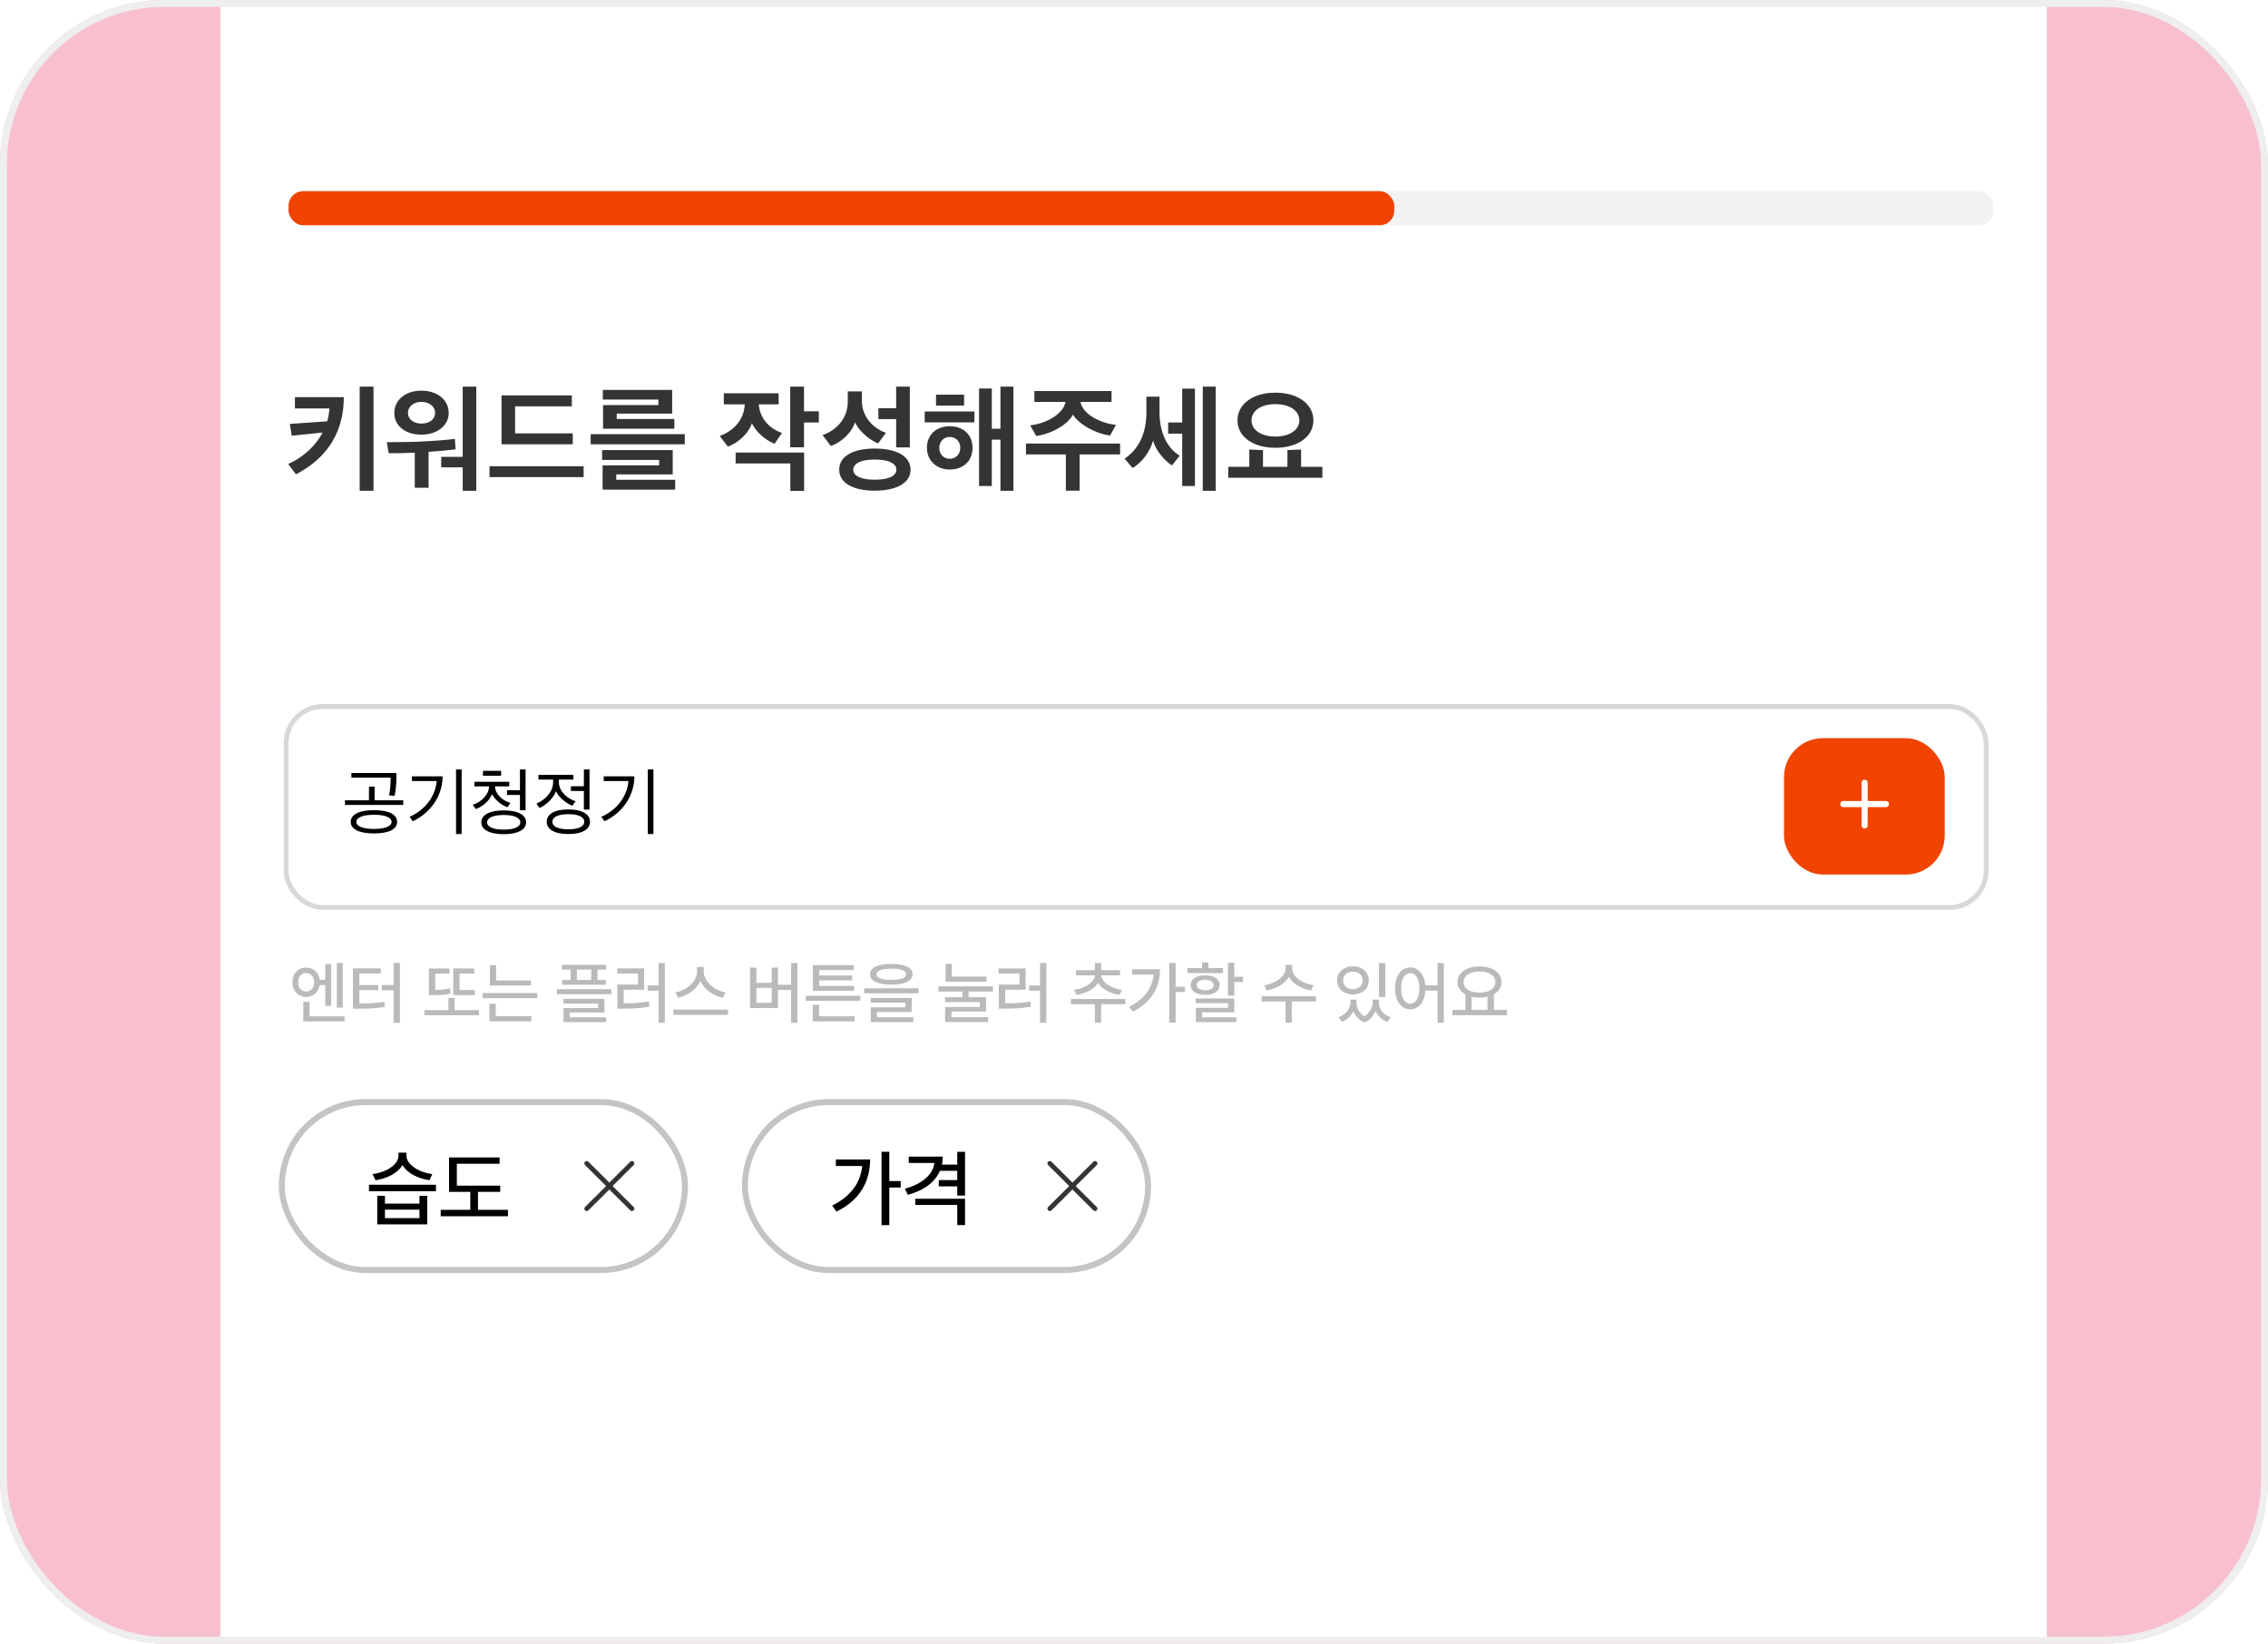 <svg xmlns="http://www.w3.org/2000/svg" width="414" height="300" fill="none"><g clip-path="url(#a)"><rect width="414" height="300" fill="#F8C0CE" rx="30"/><g filter="url(#b)"><g clip-path="url(#c)"><rect width="333.436" height="722" x="40.227" y="-75" fill="#fff" rx="13.337"/><path fill="#000" d="M57.594 104.524c0 1.945 1.153 4.154 3.14 5.071l-.862 1.223c-1.417-.667-2.466-2.015-3.029-3.585-.57 1.723-1.667 3.196-3.112 3.89l-.903-1.208c2.001-.945 3.21-3.307 3.224-5.391v-1.056h-2.737v-1.278h6.904v1.278h-2.625v1.056Zm5.335-3.571v4.891h1.93v1.292h-1.93v6.377h-1.542v-12.56h1.542Zm13.778 6.016v1.237H65.246v-1.237h4.973v-1.195h-3.57v-4.251h8.67v1.209H68.19v1.82h7.197v1.222h-3.654v1.195h4.973Zm-5.751 1.959c2.709 0 4.334.82 4.348 2.292-.014 1.459-1.64 2.293-4.348 2.293-2.737 0-4.377-.834-4.377-2.293 0-1.472 1.64-2.292 4.377-2.292Zm0 1.181c-1.834 0-2.82.389-2.807 1.111-.014.723.973 1.098 2.807 1.098 1.792 0 2.792-.375 2.806-1.098-.014-.722-1.014-1.111-2.806-1.111Zm13.608 2.167h-3.417v-10.058h3.473c3 0 4.82 1.889 4.82 5.015 0 3.14-1.82 5.043-4.876 5.043Zm-1.611-1.57h1.514c2.098 0 3.168-1.153 3.168-3.473 0-2.306-1.07-3.445-3.112-3.445h-1.57v6.918Zm7.943-8.488h2.223l2.987 7.308h.125l2.987-7.308h2.223v10.058h-1.737v-6.918h-.097l-2.792 6.891h-1.292l-2.793-6.919h-.083v6.946h-1.75v-10.058Z"/><path stroke="#EEE" stroke-width=".889" d="M40.227 120.621h333.436"/><path stroke="#000" stroke-width="1.778" d="M52.675 120.176h49.794"/><path fill="#000" fill-opacity=".41" d="M40.227 567.7c0 5.721 4.638 10.359 10.359 10.359h367.733c5.721 0 10.359-4.638 10.359-10.359V-59H40.228v626.7Z"/><path fill="#fff" d="M40.227-21.134c0-5.721 4.638-10.36 10.359-10.36h312.832c5.721 0 10.359 4.639 10.359 10.36v787.259H40.227v-787.26Z"/><path fill="#343434" d="M62.755 63.593c0 6.402-3.052 11.139-8.728 14.084l-1.43-1.878c2.668-1.195 4.951-3.201 6.295-5.74l-5.633.576c-.128-.726-.235-1.451-.342-2.156l6.808-.469c.234-.747.341-1.537.405-2.347h-6.295v-2.07h8.92Zm5.42 17.093h-2.518V61.672h2.518v19.014Zm13.727-14.191c0 2.283-2.091 3.948-4.994 3.948-2.945 0-4.93-1.665-4.93-3.948 0-2.348 1.985-4.076 4.93-4.076 2.988 0 4.994 1.728 4.994 4.076Zm-1.366 9.923v-1.92h3.927V61.671h2.475v19.014h-2.475v-4.268h-3.927Zm-2.305 3.713h-2.518v-6.402a99.182 99.182 0 0 1-4.758.107l-.342-2.028c2.177 0 4.14-.02 6.231-.106 2.71-.15 4.567-.278 6.189-.491l.128 1.9c-1.387.191-3.158.34-4.93.469v6.551Zm1.195-13.657c0-1.132-1.045-2.007-2.518-2.007-1.408 0-2.432.876-2.432 2.007 0 1.13 1.002 1.941 2.432 1.941 1.516 0 2.518-.81 2.518-1.942Zm27.107 9.73v1.985H89.355v-1.984h17.178Zm-1.985-4.011H91.552v-8.92h12.826v2.005h-10.35v4.93h10.52v1.985Zm20.449 0h-17.179v-1.836h17.179v1.836Zm-1.75 8.28h-13.252v-4.418h10.329v-1.003H109.91V73.26h12.889v4.438h-10.307v.982h10.755v1.792Zm-.149-11.119h-13.017v-4.31h10.093V64.04h-10.136v-1.77h12.654v4.33h-10.115v.982h10.521v1.771Zm9.025-4.438v-2.028h10.009v2.028h-3.628c.213 2.71 2.134 4.524 4.246 5.207l-1.365 1.984c-1.473-.576-3.308-2.006-4.14-3.756-.555 1.836-2.561 3.65-4.396 4.268l-1.473-1.942c2.646-.96 4.439-3.009 4.567-5.761h-3.82Zm2.155 8.792h12.506v7h-2.518v-5.016h-9.988v-1.984Zm15.194-5.485h-2.71v4.524h-2.518V61.672h2.518v4.503h2.71v2.048Zm16.608 4.546h-2.497v-5.165h-3.244V65.62h3.244v-3.948h2.497v11.097Zm-4.353-2.668-1.43 1.942c-1.43-.576-3.393-2.091-4.225-3.862-.577 1.942-2.647 3.734-4.418 4.332l-1.494-1.985c2.753-1.003 4.588-3.222 4.588-6.103v-1.878h2.583v1.75c0 2.945 2.176 5.079 4.396 5.804Zm4.481 6.744c0 2.304-2.39 3.82-6.551 3.82-4.098 0-6.466-1.516-6.466-3.82 0-2.37 2.368-3.863 6.466-3.863 4.161 0 6.551 1.494 6.551 3.863Zm-6.551-1.857c-2.454 0-3.906.704-3.906 1.857 0 1.13 1.452 1.814 3.906 1.814 2.56 0 3.969-.683 3.969-1.814 0-1.153-1.409-1.857-3.969-1.857Zm25.335 5.698h-2.369V71.36h-1.579v8.45h-2.326V62.014h2.326v7.341h1.579v-7.682h2.369v19.014Zm-7.469-7.832c0 2.39-1.686 3.948-4.161 3.948-2.454 0-4.161-1.686-4.161-3.948 0-2.411 1.728-3.948 4.161-3.948 2.475 0 4.161 1.558 4.161 3.948Zm-8.728-4.652v-1.985h9.07v1.985h-9.07Zm6.487 4.652c0-1.174-.81-1.984-1.92-1.984-1.089 0-1.899.81-1.899 1.984 0 1.195.81 1.985 1.899 1.985 1.11 0 1.92-.832 1.92-1.985Zm-4.417-7.725v-1.985h5.122v1.985h-5.122Zm18.272 5.548-1.088-1.942c2.859-.298 6.018-2.005 6.444-4.267h-5.676v-1.985h14.084v1.985h-5.676c.448 2.262 3.628 3.883 6.466 4.182-.342.662-.704 1.302-1.046 1.942-2.475-.277-5.74-2.006-6.786-3.82-1.003 1.942-4.119 3.564-6.722 3.905Zm7.938 9.987h-2.518V74.05h-7.277v-1.985h17.179v1.985h-7.384v6.615Zm24.845.022h-2.369V61.672h2.369v19.014Zm-3.798-.875h-2.326v-9.56h-2.561v-2.028h2.561v-6.188h2.326V79.81Zm-2.775-5.527-1.408 1.771c-1.259-.768-2.966-2.667-3.457-4.545-.534 1.984-1.963 3.948-3.735 5.015l-1.472-1.708c2.411-1.557 3.991-4.417 3.991-8.472v-2.838h2.39v2.817c0 3.692 1.387 6.573 3.691 7.96Zm24.397-6.445c0 2.903-2.753 4.994-6.936 4.994-4.161 0-6.914-2.091-6.914-4.994 0-2.923 2.753-5.057 6.914-5.057 4.183 0 6.936 2.134 6.936 5.057Zm1.643 10.478h-17.179v-2.006h3.842v-3.158l2.496.107v3.051h4.46V73.26l2.497-.107v3.158h3.884v2.006Zm-4.204-10.478c0-1.728-1.728-2.966-4.375-2.966-2.646 0-4.353 1.238-4.353 2.966 0 1.707 1.707 2.945 4.353 2.945 2.625 0 4.375-1.238 4.375-2.945Z"/><rect width="73.588" height="30.654" x="51.445" y="192.26" fill="#fff" rx="15.327"/><rect width="73.588" height="30.654" x="51.445" y="192.26" stroke="#C4C4C4" stroke-width="1.095" rx="15.327"/><path fill="#000" d="M70.27 209.37v1.422h6.302v-1.422h1.422v5.208h-9.13v-5.208h1.407Zm0 4.071h6.302v-1.542h-6.301v1.542Zm9.31-6.092v1.182H67.353v-1.182h12.229Zm-5.388-5.299c0 1.542 2.14 3.039 4.715 3.353l-.509 1.123c-2.178-.307-4.071-1.332-4.924-2.754-.876 1.429-2.777 2.447-4.924 2.754l-.54-1.123c2.605-.329 4.73-1.766 4.73-3.353v-.568h1.452v.568Zm17.12 5.464v1.137h-4.057v3.278h5.464v1.168H80.445v-1.168h5.403v-3.278h-3.876v-6.286h9.22v1.152h-7.798v3.997h7.917Z"/><path fill="#343434" fill-rule="evenodd" d="M106.795 203.764a.431.431 0 0 1 0-.612.436.436 0 0 1 .615 0l3.819 3.802 3.818-3.802a.438.438 0 0 1 .616 0 .43.43 0 0 1 0 .612l-3.84 3.823 3.84 3.823a.43.43 0 0 1 0 .612.438.438 0 0 1-.616 0l-3.818-3.802-3.819 3.802a.436.436 0 0 1-.615 0 .43.43 0 0 1 0-.612l3.84-3.823-3.84-3.823Z" clip-rule="evenodd"/><rect width="73.588" height="30.654" x="135.98" y="192.26" fill="#fff" rx="15.327"/><rect width="73.588" height="30.654" x="135.98" y="192.26" stroke="#C4C4C4" stroke-width="1.095" rx="15.327"/><path fill="#000" d="M162.335 201.332v5.343h2.08v1.183h-2.08v6.87h-1.422v-13.396h1.422Zm-3.502 1.407c-.015 3.877-1.722 7.334-6.137 9.519l-.793-1.107c3.36-1.677 5.186-4.101 5.478-7.23h-4.805v-1.182h6.257Zm13.257-.524c0 .509-.052.988-.149 1.452h2.798v-2.32h1.422v7.978h-1.422v-1.677h-3.382v-1.152h3.382v-1.691h-3.158c-.905 2.102-2.963 3.607-5.867 4.385l-.539-1.123c3.188-.86 5.127-2.566 5.389-4.699h-4.685v-1.153h6.211Zm4.071 7.693v4.805h-1.422v-3.682h-7.663v-1.123h9.085Z"/><path fill="#343434" fill-rule="evenodd" d="M191.33 203.764a.43.43 0 0 1 0-.612.436.436 0 0 1 .615 0l3.819 3.802 3.819-3.802a.436.436 0 0 1 .615 0 .43.43 0 0 1 0 .612l-3.84 3.823 3.84 3.823a.43.43 0 0 1 0 .612.436.436 0 0 1-.615 0l-3.819-3.802-3.819 3.802a.436.436 0 0 1-.615 0 .43.43 0 0 1 0-.612l3.84-3.823-3.84-3.823Z" clip-rule="evenodd"/><rect width="310.318" height="36.672" x="52.231" y="120.058" fill="#fff" rx="6.669"/><rect width="310.318" height="36.672" x="52.231" y="120.058" stroke="#D8D8D8" stroke-width=".889" rx="6.669"/><path fill="#000" d="M72.49 141.113c0 1.322-1.47 2.118-4.22 2.118-2.752 0-4.25-.796-4.25-2.118 0-1.321 1.498-2.131 4.25-2.131 2.75 0 4.22.81 4.22 2.131Zm-1.011 0c0-.809-1.24-1.294-3.21-1.294-1.996 0-3.223.485-3.223 1.294 0 .823 1.227 1.295 3.223 1.295 1.97 0 3.21-.472 3.21-1.295Zm2.13-3.088H62.97v-.85h4.383v-2.495h1.025v2.495h5.233v.85Zm-1.253-5.827v1.052c0 .985-.149 2.415-.337 3.143l-1.012-.135c.189-.647.27-1.713.283-2.252l.014-.958h-7.162v-.85h8.214Zm11.912 11.141h-1.025v-11.788h1.025v11.788Zm-3.466-10.534c-.054 3.831-2.401 6.757-5.45 8.2l-.593-.809c2.981-1.308 4.734-3.871 4.95-6.528h-4.518v-.863h5.61Zm15.23 8.403c0 1.321-1.47 2.158-4.087 2.158-2.616 0-4.086-.837-4.086-2.158 0-1.349 1.47-2.185 4.086-2.185 2.617 0 4.087.836 4.087 2.185Zm-9.428-6.568v-.837h6.353v.837h-2.603c.054 1.456 1.456 2.67 2.818 2.994l-.526.809c-1.038-.324-2.279-1.308-2.832-2.374-.377 1.052-1.605 2.239-2.967 2.711l-.553-.782c1.538-.459 2.954-1.875 2.98-3.358h-2.67Zm8.376 6.568c0-.837-1.133-1.349-3.035-1.349-1.888 0-3.034.512-3.034 1.349 0 .836 1.146 1.321 3.034 1.321 1.902 0 3.035-.485 3.035-1.321Zm.957-9.657v7.445h-1.025v-2.792h-2.36v-.863h2.36v-3.79h1.025Zm-7.782 1.146v-.89h3.318v.89h-3.318Zm19.546 8.403c0 1.375-1.43 2.239-3.965 2.239-2.522 0-3.938-.864-3.938-2.239 0-1.389 1.416-2.253 3.938-2.253 2.535 0 3.965.864 3.965 2.253Zm-9.414-7.701v-.863h6.379v.863h-2.656c0 .229 0 .499.013.634.094 1.605 1.605 2.886 3.048 3.317l-.607.823c-1.227-.485-2.495-1.591-2.98-2.657-.324 1.106-1.74 2.522-3.008 3.075l-.553-.823c1.484-.566 2.981-2.063 3.035-3.735.013-.135.013-.419.013-.634h-2.684Zm5.449 6.312c-1.807 0-2.9.499-2.9 1.389 0 .876 1.093 1.375 2.9 1.375 1.848 0 2.913-.499 2.913-1.375 0-.89-1.065-1.389-2.913-1.389Zm2.846-4.235h-2.374v-.863h2.374v-3.062h1.025v7.323h-1.025v-3.398Zm12.694 7.863h-1.025v-11.788h1.025v11.788Zm-3.466-10.534c-.054 3.831-2.401 6.757-5.449 8.2l-.593-.809c2.98-1.308 4.734-3.871 4.949-6.528h-4.518v-.863h5.611Z"/><rect width="29.343" height="24.897" x="325.648" y="125.837" fill="#F04400" rx="7.113"/><path fill="#fff" fill-rule="evenodd" d="M344.81 137.87c0 .35-.278.555-.556.555h-3.334v3.335a.545.545 0 0 1-.556.555.545.545 0 0 1-.556-.555v-3.335h-3.334a.546.546 0 0 1-.556-.555c0-.351.278-.556.556-.556h3.334v-3.334c0-.278.205-.556.556-.556.351 0 .556.278.556.556v3.334h3.334c.278 0 .556.205.556.556Z" clip-rule="evenodd"/><rect width="311.207" height="6.224" x="52.675" y="26" fill="#F2F2F2" rx="2.667"/><rect width="201.84" height="6.224" x="52.675" y="26" fill="#F04400" rx="2.667"/><path fill="#BABABA" d="M55.88 167.719c1.306 0 2.297.881 2.479 2.225h1.009v-2.869h1.082v7.622h-1.082v-3.793h-1.021c-.207 1.295-1.185 2.164-2.468 2.152-1.459.012-2.504-1.094-2.492-2.662-.012-1.593 1.033-2.675 2.492-2.675Zm0 .985c-.852 0-1.46.681-1.46 1.69s.608 1.677 1.46 1.677c.838 0 1.458-.668 1.47-1.677-.012-1.009-.632-1.69-1.47-1.69Zm6.697-1.824v8.145h-1.094v-8.145h1.094Zm.316 9.726v.936h-7.537v-3.574H56.5v2.638h6.394Zm10.112-9.726v10.917h-1.143v-5.945h-2.164v-.948h2.164v-4.024h1.143Zm-3.49.973v.936H65.59v2.115h3.465v.924H65.59v2.431c1.824-.006 3.088-.048 4.535-.304l.121.936c-1.58.256-2.954.317-4.972.329h-.85v-7.367h5.093Zm17.16 3.963v.924h-3.939v-4.875h3.83v.936H83.89v3.015h2.784Zm.766 3.659v.936h-9.969v-.936h4.377v-2.213h1.13v2.213h4.462Zm-5.386-7.598v.936h-2.601v2.979a13.1 13.1 0 0 0 2.699-.292l.097.96c-1.167.255-2.152.28-3.307.28H78.3v-4.863h3.756Zm14.865 2.188v.924h-7.5v-3.72h1.142v2.796h6.358Zm1.143 2.298v.924h-9.969v-.924h9.969Zm-1.07 4.206v.948h-7.659v-3.197h1.155v2.249h6.504Zm13.658-9.36v.875h-1.58v1.884h1.531v.888h-7.986v-.888h1.543v-1.884h-1.592v-.875h8.084Zm.936 4.449v.912h-9.932v-.912h9.932Zm-1.252 1.763v2.492h-6.346v.875h6.65v.875h-7.78v-2.565h6.333v-.814h-6.345v-.863h7.488Zm-5.033-3.453h2.614v-1.884h-2.614v1.884Zm16.056-3.088v10.917h-1.143v-5.86h-1.993v-.96h1.993v-4.097h1.143Zm-3.781.985v3.89h-3.732v2.48c1.739-.006 3.076-.067 4.595-.34l.098.948c-1.629.292-3.064.352-4.985.365h-.863v-4.389h3.769v-2.018h-3.793v-.936h4.911Zm10.877.559c0 1.775 1.897 3.453 3.988 3.83l-.535.96c-1.738-.377-3.343-1.52-4.048-3.051-.717 1.519-2.316 2.662-4.06 3.051l-.511-.96c2.067-.39 3.951-2.055 3.951-3.83v-.826h1.215v.826Zm4.438 6.954v.96h-9.969v-.96h9.969Zm12.661-8.498v10.917h-1.143v-5.993h-2.407v3.294h-5.106v-7.379h1.167v2.784h2.809v-2.784h1.13v3.137h2.407v-3.976h1.143Zm-7.489 7.27h2.809v-2.735h-2.809v2.735Zm18.974-1.289v.924h-9.956v-.924h9.956Zm-1.033 3.745v.936h-7.647v-3.04h1.143v2.104h6.504Zm-.11-5.544v.888h-7.513v-4.681h7.44v.9h-6.273v.997h5.994v.875h-5.994v1.021h6.346Zm6.805-3.999c2.455 0 3.89.656 3.89 1.872 0 1.215-1.435 1.884-3.89 1.884-2.456 0-3.89-.669-3.89-1.884 0-1.216 1.434-1.872 3.89-1.872Zm0 .851c-1.739 0-2.699.376-2.687 1.021-.012.668.948 1.021 2.687 1.021 1.738 0 2.699-.353 2.699-1.021 0-.645-.961-1.021-2.699-1.021Zm4.972 3.574v.924h-9.932v-.924h9.932Zm-1.252 1.762v2.553h-6.346v.973h6.65v.887h-7.781v-2.699h6.334v-.851h-6.346v-.863h7.489Zm13.658-3.89v.936h-7.476v-3.258h1.13v2.322h6.346Zm1.167 1.775v.948h-4.449v1.046h3.197v2.601h-6.322v1.034h6.699v.899h-7.854v-2.747h6.334v-.9h-6.358v-.887h3.185v-1.046h-4.4v-.948h9.968Zm9.746-4.255v10.917h-1.142v-5.86h-1.994v-.96h1.994v-4.097h1.142Zm-3.78.985v3.89h-3.732v2.48c1.738-.006 3.075-.067 4.595-.34l.097.948c-1.629.292-3.063.352-4.984.365h-.863v-4.389h3.768v-2.018H182.3v-.936h4.911Zm18.192 5.58v.948h-4.4v3.392h-1.143v-3.392h-4.389v-.948h9.932Zm-.948-5.252v.936h-3.44c.067 1.204 1.708 2.377 3.78 2.638l-.413.924c-1.75-.243-3.24-1.064-3.939-2.176-.711 1.125-2.212 1.933-3.963 2.176l-.425-.924c2.073-.261 3.726-1.41 3.805-2.638h-3.453v-.936h3.453v-1.313h1.143v1.313h3.452Zm10.136-1.313v4.34h1.689v.961h-1.689v5.579h-1.155v-10.88h1.155Zm-2.845 1.143c-.012 3.149-1.398 5.957-4.984 7.732l-.644-.9c2.729-1.362 4.212-3.331 4.449-5.872h-3.902v-.96h5.081Zm13.552-1.179v2.553h1.592v.948h-1.592v2.492h-1.155v-5.993h1.155Zm0 6.504v2.528h-5.884v.912h6.26v.875h-7.391v-2.601h5.872v-.851h-5.896v-.863h7.039Zm-2.055-5.544v.912h-6.491v-.912h2.674v-1.021h1.155v1.021h2.662Zm-3.246 1.325c1.593 0 2.638.681 2.638 1.787 0 1.107-1.045 1.775-2.638 1.775-1.604 0-2.65-.668-2.65-1.775 0-1.106 1.046-1.787 2.65-1.787Zm0 .827c-.936 0-1.543.377-1.531.96-.012.584.595.936 1.531.936.936 0 1.544-.352 1.556-.936-.012-.583-.62-.96-1.556-.96Zm15.871-2.115c-.012 1.446 1.763 2.808 3.902 3.087l-.45.949c-1.78-.286-3.349-1.21-4.048-2.492-.717 1.288-2.279 2.206-4.048 2.492l-.462-.949c2.14-.279 3.89-1.629 3.903-3.087v-.596h1.203v.596Zm4.352 5.105v.949h-4.425v3.878h-1.13v-3.878h-4.377v-.949h9.932Zm7.398 1.131a2.92 2.92 0 0 0 1.446 2.516c1.003-.638 1.495-1.683 1.495-2.516v-.523h1.131v.523c0 1.131.741 2.225 2.164 2.687l-.572.851c-1.075-.371-1.805-1.095-2.188-1.994-.346.881-.997 1.677-1.993 2.091-1.046-.395-1.708-1.167-2.043-2.055a3.732 3.732 0 0 1-2.139 1.958l-.584-.851c1.398-.499 2.152-1.629 2.164-2.687v-.523h1.119v.523Zm5.251-7.185v6.2h-1.155v-6.2h1.155Zm-5.908.596c1.666 0 2.893 1.058 2.893 2.577 0 1.508-1.227 2.553-2.893 2.553-1.665 0-2.905-1.045-2.905-2.553 0-1.519 1.24-2.577 2.905-2.577Zm0 .985c-1.033-.012-1.775.632-1.775 1.592 0 .949.742 1.593 1.775 1.593 1.021 0 1.763-.644 1.763-1.593 0-.96-.742-1.604-1.763-1.592Zm10.464-.778c1.477 0 2.559 1.252 2.735 3.27h2.249v-4.085h1.143v10.917h-1.143v-5.896h-2.237c-.127 2.121-1.234 3.44-2.747 3.44-1.629 0-2.772-1.483-2.76-3.829-.012-2.334 1.131-3.817 2.76-3.817Zm0 1.033c-.985 0-1.666 1.07-1.666 2.784 0 1.726.681 2.796 1.666 2.796.985 0 1.665-1.07 1.665-2.796 0-1.714-.68-2.784-1.665-2.784Zm17.648 6.723v.96h-9.968v-.96h2.383v-2.845c-.894-.492-1.435-1.276-1.435-2.249 0-1.714 1.678-2.845 4.012-2.845 2.346 0 4.024 1.131 4.024 2.845 0 .96-.523 1.732-1.398 2.225v2.869h2.382Zm-5.008-7.015c-1.714 0-2.893.742-2.893 1.921 0 1.167 1.179 1.933 2.893 1.933 1.702 0 2.905-.766 2.905-1.933 0-1.179-1.203-1.921-2.905-1.921Zm-1.435 7.015h2.894v-2.432a5.804 5.804 0 0 1-1.459.171c-.511 0-.997-.055-1.435-.158v2.419Z"/></g></g></g><rect width="412.74" height="298.74" x=".63" y=".63" stroke="#EEE" stroke-width="1.26" rx="29.37"/><defs><clipPath id="a"><rect width="414" height="300" fill="#fff" rx="30"/></clipPath><clipPath id="c"><rect width="333.436" height="722" x="40.227" y="-75" fill="#fff" rx="13.337"/></clipPath><filter id="b" width="369.002" height="757.567" x="22.444" y="-83.892" color-interpolation-filters="sRGB" filterUnits="userSpaceOnUse"><feFlood flood-opacity="0" result="BackgroundImageFix"/><feColorMatrix in="SourceAlpha" result="hardAlpha" values="0 0 0 0 0 0 0 0 0 0 0 0 0 0 0 0 0 0 127 0"/><feOffset dy="8.892"/><feGaussianBlur stdDeviation="8.892"/><feComposite in2="hardAlpha" operator="out"/><feColorMatrix values="0 0 0 0 0 0 0 0 0 0 0 0 0 0 0 0 0 0 0.06 0"/><feBlend in2="BackgroundImageFix" result="effect1_dropShadow_4715_11680"/><feColorMatrix in="SourceAlpha" result="hardAlpha" values="0 0 0 0 0 0 0 0 0 0 0 0 0 0 0 0 0 0 127 0"/><feOffset/><feGaussianBlur stdDeviation="2.667"/><feComposite in2="hardAlpha" operator="out"/><feColorMatrix values="0 0 0 0 0 0 0 0 0 0 0 0 0 0 0 0 0 0 0.08 0"/><feBlend in2="effect1_dropShadow_4715_11680" result="effect2_dropShadow_4715_11680"/><feBlend in="SourceGraphic" in2="effect2_dropShadow_4715_11680" result="shape"/></filter></defs></svg>